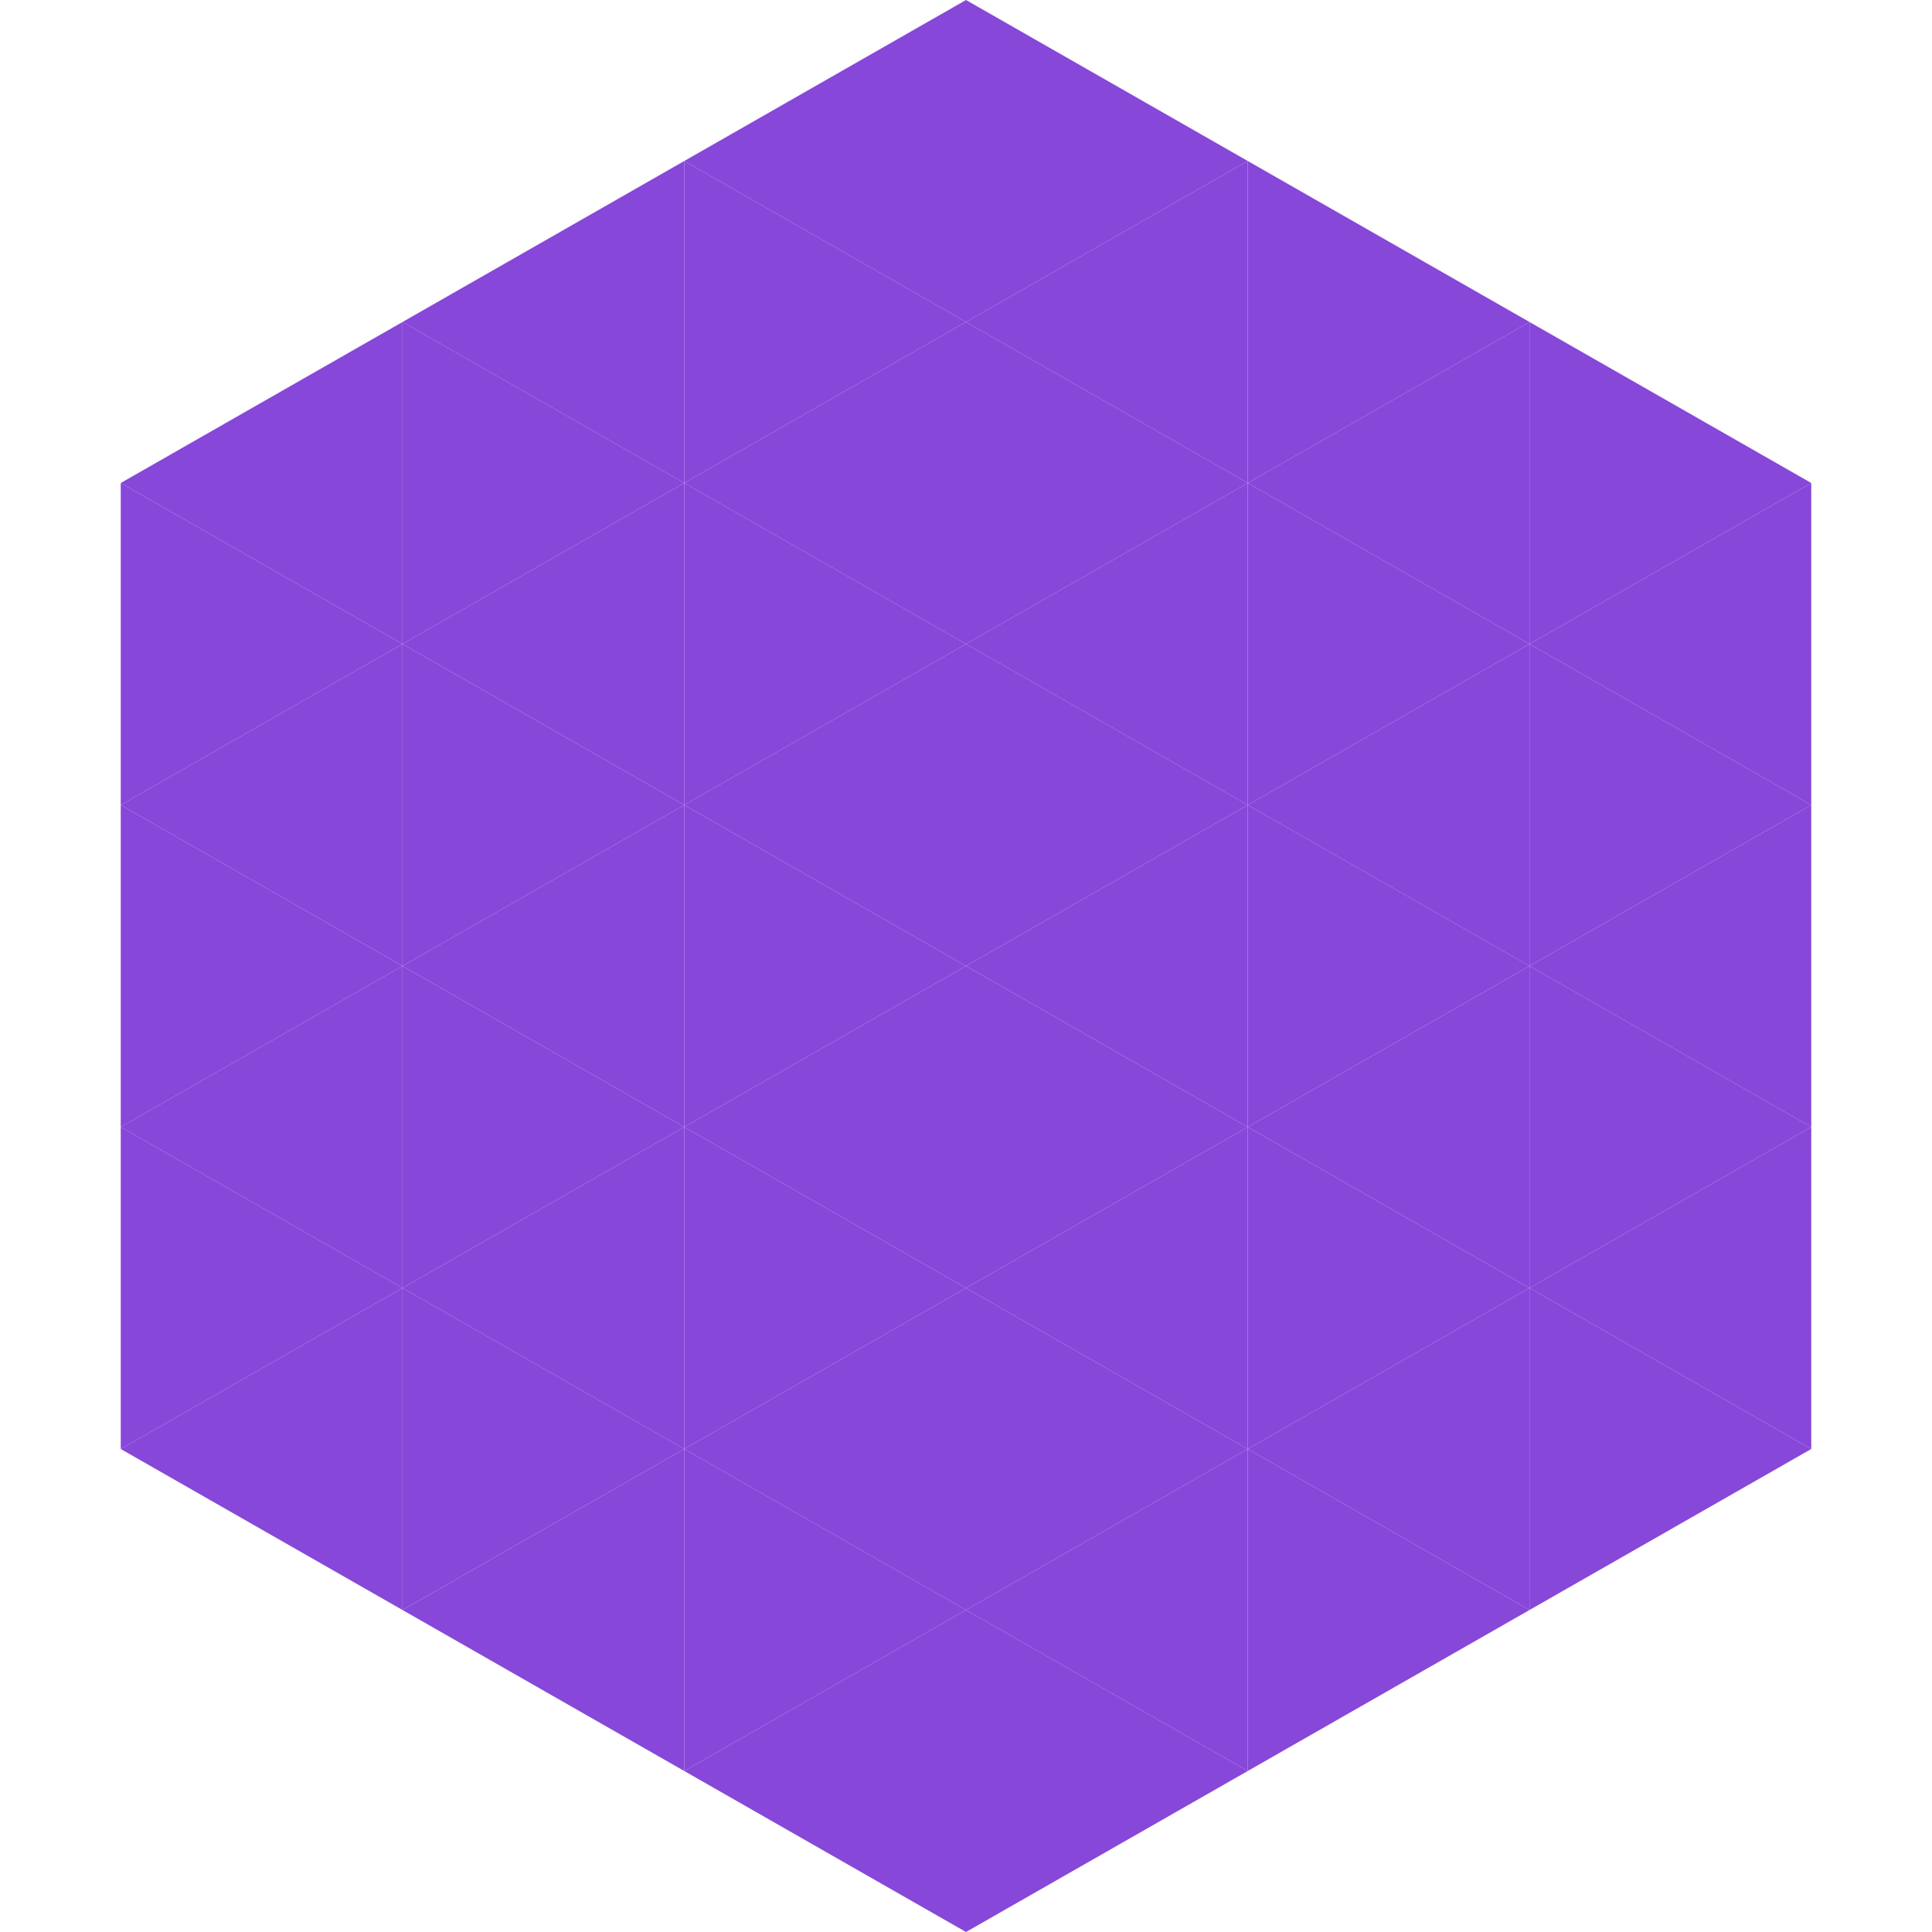 <?xml version="1.0"?>
<!-- Generated by SVGo -->
<svg width="240" height="240"
     xmlns="http://www.w3.org/2000/svg"
     xmlns:xlink="http://www.w3.org/1999/xlink">
<polygon points="50,40 15,60 50,80" style="fill:rgb(135,71,217)" />
<polygon points="190,40 225,60 190,80" style="fill:rgb(135,71,217)" />
<polygon points="15,60 50,80 15,100" style="fill:rgb(135,71,217)" />
<polygon points="225,60 190,80 225,100" style="fill:rgb(135,71,217)" />
<polygon points="50,80 15,100 50,120" style="fill:rgb(135,71,217)" />
<polygon points="190,80 225,100 190,120" style="fill:rgb(135,71,217)" />
<polygon points="15,100 50,120 15,140" style="fill:rgb(135,71,217)" />
<polygon points="225,100 190,120 225,140" style="fill:rgb(135,71,217)" />
<polygon points="50,120 15,140 50,160" style="fill:rgb(135,71,217)" />
<polygon points="190,120 225,140 190,160" style="fill:rgb(135,71,217)" />
<polygon points="15,140 50,160 15,180" style="fill:rgb(135,71,217)" />
<polygon points="225,140 190,160 225,180" style="fill:rgb(135,71,217)" />
<polygon points="50,160 15,180 50,200" style="fill:rgb(135,71,217)" />
<polygon points="190,160 225,180 190,200" style="fill:rgb(135,71,217)" />
<polygon points="15,180 50,200 15,220" style="fill:rgb(255,255,255); fill-opacity:0" />
<polygon points="225,180 190,200 225,220" style="fill:rgb(255,255,255); fill-opacity:0" />
<polygon points="50,0 85,20 50,40" style="fill:rgb(255,255,255); fill-opacity:0" />
<polygon points="190,0 155,20 190,40" style="fill:rgb(255,255,255); fill-opacity:0" />
<polygon points="85,20 50,40 85,60" style="fill:rgb(135,71,217)" />
<polygon points="155,20 190,40 155,60" style="fill:rgb(135,71,217)" />
<polygon points="50,40 85,60 50,80" style="fill:rgb(135,71,217)" />
<polygon points="190,40 155,60 190,80" style="fill:rgb(135,71,217)" />
<polygon points="85,60 50,80 85,100" style="fill:rgb(135,71,217)" />
<polygon points="155,60 190,80 155,100" style="fill:rgb(135,71,217)" />
<polygon points="50,80 85,100 50,120" style="fill:rgb(135,71,217)" />
<polygon points="190,80 155,100 190,120" style="fill:rgb(135,71,217)" />
<polygon points="85,100 50,120 85,140" style="fill:rgb(135,71,217)" />
<polygon points="155,100 190,120 155,140" style="fill:rgb(135,71,217)" />
<polygon points="50,120 85,140 50,160" style="fill:rgb(135,71,217)" />
<polygon points="190,120 155,140 190,160" style="fill:rgb(135,71,217)" />
<polygon points="85,140 50,160 85,180" style="fill:rgb(135,71,217)" />
<polygon points="155,140 190,160 155,180" style="fill:rgb(135,71,217)" />
<polygon points="50,160 85,180 50,200" style="fill:rgb(135,71,217)" />
<polygon points="190,160 155,180 190,200" style="fill:rgb(135,71,217)" />
<polygon points="85,180 50,200 85,220" style="fill:rgb(135,71,217)" />
<polygon points="155,180 190,200 155,220" style="fill:rgb(135,71,217)" />
<polygon points="120,0 85,20 120,40" style="fill:rgb(135,71,217)" />
<polygon points="120,0 155,20 120,40" style="fill:rgb(135,71,217)" />
<polygon points="85,20 120,40 85,60" style="fill:rgb(135,71,217)" />
<polygon points="155,20 120,40 155,60" style="fill:rgb(135,71,217)" />
<polygon points="120,40 85,60 120,80" style="fill:rgb(135,71,217)" />
<polygon points="120,40 155,60 120,80" style="fill:rgb(135,71,217)" />
<polygon points="85,60 120,80 85,100" style="fill:rgb(135,71,217)" />
<polygon points="155,60 120,80 155,100" style="fill:rgb(135,71,217)" />
<polygon points="120,80 85,100 120,120" style="fill:rgb(135,71,217)" />
<polygon points="120,80 155,100 120,120" style="fill:rgb(135,71,217)" />
<polygon points="85,100 120,120 85,140" style="fill:rgb(135,71,217)" />
<polygon points="155,100 120,120 155,140" style="fill:rgb(135,71,217)" />
<polygon points="120,120 85,140 120,160" style="fill:rgb(135,71,217)" />
<polygon points="120,120 155,140 120,160" style="fill:rgb(135,71,217)" />
<polygon points="85,140 120,160 85,180" style="fill:rgb(135,71,217)" />
<polygon points="155,140 120,160 155,180" style="fill:rgb(135,71,217)" />
<polygon points="120,160 85,180 120,200" style="fill:rgb(135,71,217)" />
<polygon points="120,160 155,180 120,200" style="fill:rgb(135,71,217)" />
<polygon points="85,180 120,200 85,220" style="fill:rgb(135,71,217)" />
<polygon points="155,180 120,200 155,220" style="fill:rgb(135,71,217)" />
<polygon points="120,200 85,220 120,240" style="fill:rgb(135,71,217)" />
<polygon points="120,200 155,220 120,240" style="fill:rgb(135,71,217)" />
<polygon points="85,220 120,240 85,260" style="fill:rgb(255,255,255); fill-opacity:0" />
<polygon points="155,220 120,240 155,260" style="fill:rgb(255,255,255); fill-opacity:0" />
</svg>
